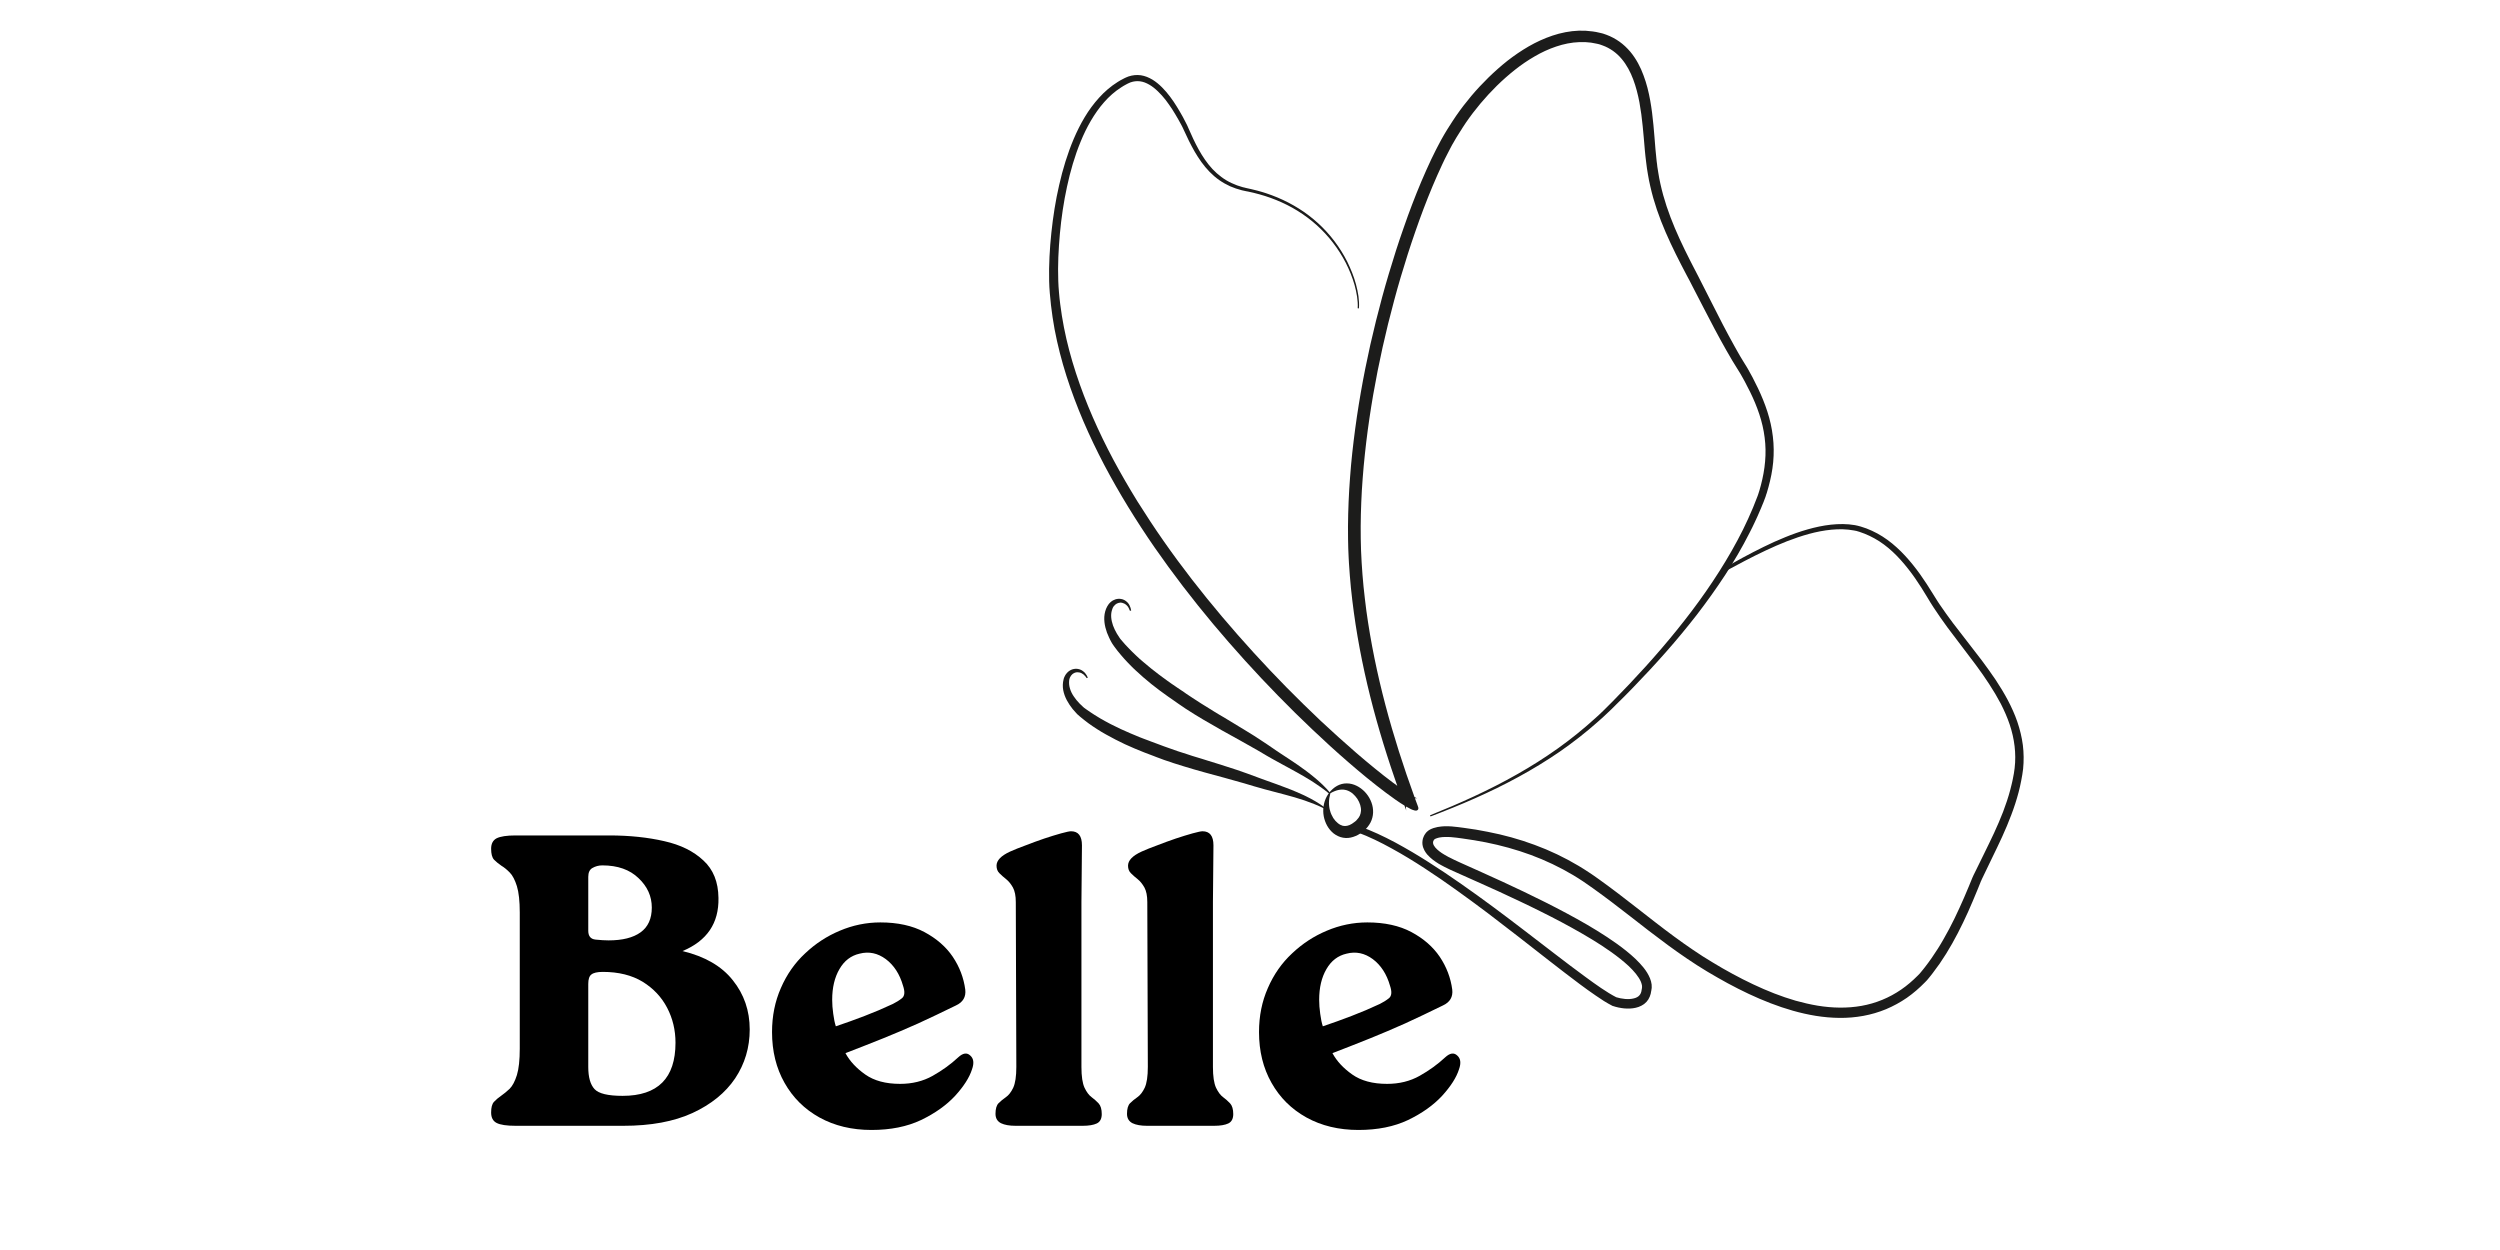 <svg version="1.0" preserveAspectRatio="xMidYMid meet" height="100" viewBox="0 0 150 75" zoomAndPan="magnify" width="200" xmlns:xlink="http://www.w3.org/1999/xlink" xmlns="http://www.w3.org/2000/svg"><defs><g></g><clipPath id="8c2bc07ff8"><path clip-rule="nonzero" d="M 81 31 L 121.434 31 L 121.434 61.078 L 81 61.078 Z M 81 31"></path></clipPath><clipPath id="422fc295e2"><path clip-rule="nonzero" d="M 62.934 1.828 L 107 1.828 L 107 49 L 62.934 49 Z M 62.934 1.828"></path></clipPath></defs><g fill-opacity="1" fill="#000000"><g transform="translate(28.874, 67.548)"><g><path d="M 12.078 -10.484 C 13.422 -10.16 14.426 -9.578 15.094 -8.734 C 15.77 -7.891 16.109 -6.906 16.109 -5.781 C 16.109 -4.695 15.816 -3.719 15.234 -2.844 C 14.648 -1.977 13.797 -1.285 12.672 -0.766 C 11.555 -0.254 10.176 0 8.531 0 L 2.062 0 C 1.531 0 1.148 -0.055 0.922 -0.172 C 0.703 -0.285 0.594 -0.492 0.594 -0.797 C 0.594 -1.098 0.648 -1.312 0.766 -1.438 C 0.891 -1.57 1.031 -1.691 1.188 -1.797 C 1.352 -1.91 1.523 -2.051 1.703 -2.219 C 1.879 -2.395 2.023 -2.672 2.141 -3.047 C 2.254 -3.422 2.312 -3.945 2.312 -4.625 L 2.312 -12.797 C 2.312 -13.473 2.254 -14 2.141 -14.375 C 2.023 -14.75 1.883 -15.02 1.719 -15.188 C 1.551 -15.363 1.379 -15.504 1.203 -15.609 C 1.035 -15.723 0.891 -15.844 0.766 -15.969 C 0.648 -16.102 0.594 -16.32 0.594 -16.625 C 0.594 -16.926 0.703 -17.133 0.922 -17.25 C 1.148 -17.363 1.531 -17.422 2.062 -17.422 L 7.672 -17.422 C 8.898 -17.422 10.004 -17.305 10.984 -17.078 C 11.961 -16.859 12.742 -16.473 13.328 -15.922 C 13.922 -15.379 14.223 -14.629 14.234 -13.672 C 14.266 -12.16 13.547 -11.098 12.078 -10.484 Z M 6.422 -14.938 L 6.422 -11.703 C 6.422 -11.379 6.566 -11.203 6.859 -11.172 C 7.16 -11.141 7.422 -11.125 7.641 -11.125 C 8.473 -11.125 9.113 -11.285 9.562 -11.609 C 10.008 -11.93 10.234 -12.426 10.234 -13.094 C 10.234 -13.77 9.969 -14.359 9.438 -14.859 C 8.914 -15.367 8.191 -15.625 7.266 -15.625 C 7.047 -15.625 6.848 -15.57 6.672 -15.469 C 6.504 -15.375 6.422 -15.195 6.422 -14.938 Z M 8.484 -1.797 C 10.598 -1.797 11.656 -2.859 11.656 -4.984 C 11.656 -5.742 11.488 -6.441 11.156 -7.078 C 10.82 -7.723 10.332 -8.242 9.688 -8.641 C 9.039 -9.035 8.242 -9.234 7.297 -9.234 C 6.961 -9.234 6.734 -9.18 6.609 -9.078 C 6.484 -8.984 6.422 -8.797 6.422 -8.516 L 6.422 -3.531 C 6.422 -2.914 6.547 -2.473 6.797 -2.203 C 7.047 -1.93 7.609 -1.797 8.484 -1.797 Z M 8.484 -1.797"></path></g></g></g><g fill-opacity="1" fill="#000000"><g transform="translate(45.525, 67.548)"><g><path d="M 11.969 -4.109 C 12.25 -4.367 12.488 -4.406 12.688 -4.219 C 12.895 -4.039 12.93 -3.766 12.797 -3.391 C 12.641 -2.898 12.301 -2.367 11.781 -1.797 C 11.258 -1.234 10.578 -0.75 9.734 -0.344 C 8.898 0.051 7.91 0.25 6.766 0.25 C 5.586 0.25 4.547 0 3.641 -0.5 C 2.742 -1 2.047 -1.691 1.547 -2.578 C 1.047 -3.461 0.797 -4.477 0.797 -5.625 C 0.797 -6.582 0.973 -7.461 1.328 -8.266 C 1.68 -9.078 2.164 -9.77 2.781 -10.344 C 3.395 -10.926 4.086 -11.379 4.859 -11.703 C 5.641 -12.035 6.453 -12.203 7.297 -12.203 C 8.336 -12.203 9.219 -12.008 9.938 -11.625 C 10.664 -11.238 11.234 -10.742 11.641 -10.141 C 12.047 -9.535 12.297 -8.879 12.391 -8.172 C 12.441 -7.734 12.254 -7.414 11.828 -7.219 C 11.016 -6.82 10.258 -6.461 9.562 -6.141 C 8.863 -5.828 8.164 -5.531 7.469 -5.25 C 6.77 -4.969 6.016 -4.672 5.203 -4.359 C 5.461 -3.879 5.859 -3.453 6.391 -3.078 C 6.922 -2.703 7.617 -2.516 8.484 -2.516 C 9.211 -2.516 9.863 -2.676 10.438 -3 C 11.008 -3.32 11.52 -3.691 11.969 -4.109 Z M 6.047 -10.328 C 5.535 -10.211 5.133 -9.906 4.844 -9.406 C 4.551 -8.906 4.406 -8.289 4.406 -7.562 C 4.406 -7.301 4.426 -7.02 4.469 -6.719 C 4.508 -6.414 4.562 -6.164 4.625 -5.969 C 5.207 -6.164 5.785 -6.375 6.359 -6.594 C 6.93 -6.812 7.492 -7.051 8.047 -7.312 C 8.254 -7.414 8.438 -7.531 8.594 -7.656 C 8.758 -7.789 8.781 -8.039 8.656 -8.406 C 8.457 -9.102 8.113 -9.633 7.625 -10 C 7.133 -10.363 6.609 -10.473 6.047 -10.328 Z M 6.047 -10.328"></path></g></g></g><g fill-opacity="1" fill="#000000"><g transform="translate(58.964, 67.548)"><g><path d="M 2.016 -3.531 L 1.984 -13.422 C 1.984 -13.797 1.926 -14.086 1.812 -14.297 C 1.695 -14.504 1.562 -14.672 1.406 -14.797 C 1.25 -14.922 1.113 -15.039 1 -15.156 C 0.883 -15.27 0.828 -15.422 0.828 -15.609 C 0.828 -15.922 1.098 -16.203 1.641 -16.453 C 1.891 -16.566 2.203 -16.691 2.578 -16.828 C 2.953 -16.973 3.32 -17.109 3.688 -17.234 C 4.062 -17.359 4.398 -17.461 4.703 -17.547 C 5.004 -17.629 5.203 -17.672 5.297 -17.672 C 5.734 -17.672 5.953 -17.391 5.953 -16.828 L 5.922 -13.422 L 5.922 -3.531 C 5.922 -2.969 5.984 -2.551 6.109 -2.281 C 6.234 -2.02 6.375 -1.832 6.531 -1.719 C 6.688 -1.602 6.828 -1.477 6.953 -1.344 C 7.078 -1.207 7.141 -0.992 7.141 -0.703 C 7.141 -0.422 7.039 -0.234 6.844 -0.141 C 6.645 -0.047 6.363 0 6 0 L 1.969 0 C 1.602 0 1.312 -0.051 1.094 -0.156 C 0.875 -0.27 0.766 -0.457 0.766 -0.719 C 0.766 -1.02 0.828 -1.234 0.953 -1.359 C 1.078 -1.484 1.223 -1.602 1.391 -1.719 C 1.555 -1.832 1.703 -2.02 1.828 -2.281 C 1.953 -2.551 2.016 -2.969 2.016 -3.531 Z M 2.016 -3.531"></path></g></g></g><g fill-opacity="1" fill="#000000"><g transform="translate(66.854, 67.548)"><g><path d="M 2.016 -3.531 L 1.984 -13.422 C 1.984 -13.797 1.926 -14.086 1.812 -14.297 C 1.695 -14.504 1.562 -14.672 1.406 -14.797 C 1.25 -14.922 1.113 -15.039 1 -15.156 C 0.883 -15.27 0.828 -15.422 0.828 -15.609 C 0.828 -15.922 1.098 -16.203 1.641 -16.453 C 1.891 -16.566 2.203 -16.691 2.578 -16.828 C 2.953 -16.973 3.32 -17.109 3.688 -17.234 C 4.062 -17.359 4.398 -17.461 4.703 -17.547 C 5.004 -17.629 5.203 -17.672 5.297 -17.672 C 5.734 -17.672 5.953 -17.391 5.953 -16.828 L 5.922 -13.422 L 5.922 -3.531 C 5.922 -2.969 5.984 -2.551 6.109 -2.281 C 6.234 -2.02 6.375 -1.832 6.531 -1.719 C 6.688 -1.602 6.828 -1.477 6.953 -1.344 C 7.078 -1.207 7.141 -0.992 7.141 -0.703 C 7.141 -0.422 7.039 -0.234 6.844 -0.141 C 6.645 -0.047 6.363 0 6 0 L 1.969 0 C 1.602 0 1.312 -0.051 1.094 -0.156 C 0.875 -0.27 0.766 -0.457 0.766 -0.719 C 0.766 -1.02 0.828 -1.234 0.953 -1.359 C 1.078 -1.484 1.223 -1.602 1.391 -1.719 C 1.555 -1.832 1.703 -2.02 1.828 -2.281 C 1.953 -2.551 2.016 -2.969 2.016 -3.531 Z M 2.016 -3.531"></path></g></g></g><g fill-opacity="1" fill="#000000"><g transform="translate(74.744, 67.548)"><g><path d="M 11.969 -4.109 C 12.25 -4.367 12.488 -4.406 12.688 -4.219 C 12.895 -4.039 12.93 -3.766 12.797 -3.391 C 12.641 -2.898 12.301 -2.367 11.781 -1.797 C 11.258 -1.234 10.578 -0.75 9.734 -0.344 C 8.898 0.051 7.91 0.25 6.766 0.25 C 5.586 0.25 4.547 0 3.641 -0.5 C 2.742 -1 2.047 -1.691 1.547 -2.578 C 1.047 -3.461 0.797 -4.477 0.797 -5.625 C 0.797 -6.582 0.973 -7.461 1.328 -8.266 C 1.68 -9.078 2.164 -9.77 2.781 -10.344 C 3.395 -10.926 4.086 -11.379 4.859 -11.703 C 5.641 -12.035 6.453 -12.203 7.297 -12.203 C 8.336 -12.203 9.219 -12.008 9.938 -11.625 C 10.664 -11.238 11.234 -10.742 11.641 -10.141 C 12.047 -9.535 12.297 -8.879 12.391 -8.172 C 12.441 -7.734 12.254 -7.414 11.828 -7.219 C 11.016 -6.82 10.258 -6.461 9.562 -6.141 C 8.863 -5.828 8.164 -5.531 7.469 -5.25 C 6.77 -4.969 6.016 -4.672 5.203 -4.359 C 5.461 -3.879 5.859 -3.453 6.391 -3.078 C 6.922 -2.703 7.617 -2.516 8.484 -2.516 C 9.211 -2.516 9.863 -2.676 10.438 -3 C 11.008 -3.32 11.52 -3.691 11.969 -4.109 Z M 6.047 -10.328 C 5.535 -10.211 5.133 -9.906 4.844 -9.406 C 4.551 -8.906 4.406 -8.289 4.406 -7.562 C 4.406 -7.301 4.426 -7.02 4.469 -6.719 C 4.508 -6.414 4.562 -6.164 4.625 -5.969 C 5.207 -6.164 5.785 -6.375 6.359 -6.594 C 6.93 -6.812 7.492 -7.051 8.047 -7.312 C 8.254 -7.414 8.438 -7.531 8.594 -7.656 C 8.758 -7.789 8.781 -8.039 8.656 -8.406 C 8.457 -9.102 8.113 -9.633 7.625 -10 C 7.133 -10.363 6.609 -10.473 6.047 -10.328 Z M 6.047 -10.328"></path></g></g></g><path fill-rule="nonzero" fill-opacity="1" d="M 65.199 40.688 C 65.172 40.645 65.145 40.602 65.109 40.566 C 65.078 40.527 65.043 40.496 65.008 40.465 C 64.969 40.438 64.93 40.41 64.891 40.391 C 64.852 40.375 64.809 40.355 64.766 40.348 C 64.727 40.34 64.684 40.336 64.645 40.336 C 64.605 40.336 64.566 40.34 64.527 40.352 C 64.492 40.363 64.457 40.375 64.426 40.395 C 64.391 40.41 64.363 40.434 64.336 40.457 C 64.309 40.48 64.285 40.508 64.262 40.539 C 64.242 40.57 64.223 40.598 64.207 40.633 L 64.199 40.645 L 64.195 40.66 L 64.184 40.684 C 64.18 40.691 64.18 40.703 64.176 40.711 C 64.172 40.719 64.168 40.73 64.168 40.738 L 64.16 40.762 C 64.16 40.766 64.16 40.77 64.16 40.773 L 64.156 40.785 L 64.152 40.812 C 64.152 40.816 64.152 40.82 64.152 40.828 L 64.148 40.844 C 64.133 41.008 64.152 41.172 64.203 41.328 C 64.25 41.488 64.328 41.641 64.43 41.789 C 64.527 41.938 64.645 42.078 64.773 42.211 C 64.836 42.277 64.906 42.34 64.973 42.402 L 65 42.426 L 65.02 42.445 C 65.027 42.449 65.035 42.457 65.043 42.465 L 65.07 42.484 L 65.184 42.566 C 65.254 42.621 65.34 42.676 65.422 42.73 C 65.5 42.785 65.586 42.84 65.668 42.891 C 65.75 42.945 65.836 42.996 65.922 43.047 C 66.004 43.102 66.094 43.148 66.18 43.195 C 66.223 43.219 66.266 43.246 66.309 43.27 L 66.441 43.34 C 66.484 43.363 66.527 43.391 66.57 43.41 L 66.707 43.48 C 67.062 43.66 67.426 43.832 67.797 43.988 L 68.078 44.105 C 68.172 44.145 68.266 44.184 68.359 44.223 C 68.453 44.258 68.547 44.297 68.641 44.332 C 68.734 44.367 68.832 44.406 68.926 44.438 C 68.973 44.457 69.02 44.477 69.066 44.492 L 69.363 44.602 L 69.508 44.656 L 69.656 44.711 C 69.703 44.73 69.754 44.75 69.801 44.766 L 70.086 44.867 C 70.277 44.938 70.469 45.004 70.66 45.07 C 70.855 45.137 71.051 45.195 71.246 45.258 L 71.539 45.355 C 71.637 45.387 71.734 45.414 71.836 45.445 C 71.934 45.477 72.031 45.508 72.133 45.535 C 72.23 45.566 72.328 45.598 72.43 45.629 C 72.824 45.754 73.227 45.871 73.625 46.004 C 73.824 46.066 74.027 46.133 74.227 46.199 C 74.426 46.27 74.629 46.336 74.828 46.41 C 75.027 46.477 75.223 46.555 75.422 46.629 L 75.707 46.734 C 75.805 46.77 75.902 46.809 76 46.84 L 76.293 46.945 C 76.391 46.98 76.492 47.016 76.59 47.051 C 76.785 47.125 76.984 47.195 77.184 47.273 C 77.383 47.348 77.582 47.426 77.777 47.512 C 77.875 47.555 77.973 47.594 78.07 47.641 C 78.121 47.66 78.168 47.684 78.219 47.707 C 78.266 47.73 78.312 47.754 78.363 47.777 C 78.746 47.965 79.121 48.18 79.465 48.434 L 79.43 48.5 C 79.059 48.316 78.668 48.164 78.273 48.027 C 77.879 47.895 77.48 47.777 77.074 47.672 L 75.859 47.352 C 75.758 47.324 75.66 47.293 75.559 47.266 L 75.254 47.18 C 75.055 47.121 74.855 47.059 74.652 47 C 73.852 46.766 73.043 46.555 72.234 46.332 C 71.832 46.219 71.426 46.105 71.027 45.98 C 70.625 45.859 70.227 45.73 69.828 45.59 L 69.535 45.48 C 69.484 45.465 69.434 45.445 69.387 45.426 L 69.238 45.367 C 69.047 45.289 68.848 45.223 68.652 45.145 C 68.262 44.992 67.875 44.828 67.492 44.652 C 67.113 44.473 66.738 44.281 66.371 44.074 L 66.234 43.996 C 66.188 43.973 66.145 43.945 66.098 43.918 C 66.008 43.863 65.918 43.809 65.828 43.75 C 65.742 43.691 65.652 43.637 65.566 43.578 C 65.477 43.516 65.391 43.457 65.305 43.395 C 65.223 43.332 65.137 43.27 65.055 43.203 C 64.973 43.137 64.887 43.074 64.809 43.004 L 64.688 42.898 L 64.656 42.871 C 64.648 42.863 64.637 42.852 64.629 42.844 C 64.609 42.824 64.59 42.805 64.574 42.785 C 64.5 42.707 64.43 42.629 64.363 42.547 C 64.23 42.379 64.109 42.203 64.008 42.012 C 63.91 41.824 63.832 41.621 63.793 41.406 C 63.754 41.191 63.762 40.969 63.816 40.758 C 63.828 40.707 63.844 40.652 63.871 40.602 C 63.883 40.578 63.895 40.551 63.91 40.527 L 63.93 40.492 L 63.941 40.477 L 63.953 40.457 L 63.977 40.426 L 64.004 40.395 L 64.02 40.375 L 64.062 40.332 C 64.102 40.293 64.145 40.258 64.195 40.23 C 64.242 40.203 64.293 40.176 64.348 40.16 C 64.398 40.145 64.453 40.133 64.512 40.129 C 64.566 40.125 64.621 40.125 64.68 40.137 C 64.734 40.145 64.785 40.164 64.836 40.184 C 64.891 40.207 64.938 40.234 64.98 40.27 C 65.027 40.301 65.066 40.34 65.102 40.379 C 65.176 40.465 65.23 40.559 65.27 40.66 Z M 65.199 40.688" fill="#1c1c1b"></path><path fill-rule="nonzero" fill-opacity="1" d="M 67.793 36.645 C 67.777 36.598 67.758 36.551 67.734 36.508 C 67.715 36.461 67.688 36.422 67.66 36.383 C 67.629 36.348 67.598 36.312 67.562 36.285 C 67.527 36.258 67.492 36.23 67.457 36.215 C 67.418 36.195 67.379 36.18 67.34 36.172 C 67.301 36.16 67.262 36.156 67.223 36.156 C 67.184 36.16 67.148 36.164 67.109 36.176 C 67.074 36.184 67.043 36.199 67.008 36.215 C 66.977 36.23 66.949 36.254 66.918 36.277 C 66.891 36.301 66.867 36.324 66.844 36.355 L 66.832 36.367 L 66.824 36.379 L 66.809 36.398 C 66.805 36.406 66.797 36.414 66.793 36.422 C 66.789 36.43 66.781 36.441 66.781 36.445 L 66.77 36.469 C 66.766 36.473 66.766 36.477 66.762 36.48 L 66.758 36.492 L 66.75 36.52 C 66.746 36.523 66.746 36.527 66.742 36.531 L 66.738 36.547 C 66.68 36.703 66.66 36.863 66.672 37.031 C 66.684 37.195 66.723 37.363 66.781 37.531 C 66.844 37.699 66.922 37.863 67.016 38.023 C 67.062 38.102 67.117 38.18 67.168 38.258 L 67.188 38.289 L 67.203 38.309 C 67.207 38.316 67.215 38.324 67.219 38.332 L 67.242 38.359 L 67.332 38.465 C 67.391 38.535 67.457 38.609 67.523 38.684 C 67.59 38.754 67.656 38.828 67.727 38.898 C 67.793 38.973 67.863 39.039 67.934 39.109 C 68.004 39.18 68.078 39.246 68.148 39.316 C 68.188 39.348 68.219 39.383 68.258 39.418 L 68.367 39.52 C 68.406 39.551 68.441 39.586 68.48 39.617 L 68.594 39.715 C 68.898 39.977 69.211 40.23 69.535 40.473 L 69.777 40.652 C 69.859 40.711 69.941 40.773 70.023 40.832 C 70.105 40.891 70.188 40.949 70.27 41.008 C 70.355 41.062 70.438 41.121 70.523 41.18 C 70.566 41.207 70.605 41.234 70.648 41.266 L 70.777 41.352 L 70.91 41.441 L 71.039 41.527 L 71.164 41.617 C 71.207 41.648 71.25 41.676 71.293 41.703 L 71.547 41.871 C 71.715 41.984 71.887 42.098 72.059 42.203 C 72.23 42.316 72.406 42.418 72.582 42.527 L 72.844 42.691 C 72.93 42.742 73.02 42.797 73.109 42.852 C 73.195 42.902 73.285 42.957 73.375 43.008 C 73.465 43.062 73.551 43.117 73.641 43.168 C 73.996 43.387 74.359 43.598 74.715 43.82 C 74.895 43.93 75.074 44.039 75.254 44.152 C 75.43 44.27 75.609 44.383 75.785 44.5 C 75.965 44.613 76.137 44.738 76.312 44.855 L 76.562 45.027 C 76.652 45.082 76.734 45.145 76.82 45.199 L 77.082 45.371 C 77.168 45.43 77.258 45.484 77.344 45.543 C 77.52 45.66 77.695 45.777 77.871 45.898 C 78.043 46.023 78.219 46.145 78.391 46.273 C 78.477 46.336 78.562 46.402 78.645 46.469 C 78.688 46.5 78.73 46.535 78.77 46.57 C 78.812 46.602 78.855 46.637 78.895 46.672 C 79.223 46.945 79.535 47.242 79.812 47.57 L 79.762 47.629 C 79.441 47.363 79.102 47.121 78.75 46.895 C 78.398 46.672 78.035 46.461 77.668 46.262 L 76.566 45.66 C 76.473 45.609 76.383 45.559 76.293 45.508 L 76.02 45.352 C 75.84 45.242 75.66 45.137 75.477 45.031 C 74.754 44.613 74.02 44.215 73.285 43.805 C 72.922 43.598 72.559 43.391 72.195 43.176 C 71.836 42.965 71.477 42.742 71.125 42.512 L 70.867 42.336 C 70.82 42.305 70.777 42.277 70.734 42.246 L 70.605 42.156 C 70.438 42.031 70.262 41.922 70.09 41.797 C 69.746 41.555 69.41 41.305 69.082 41.043 C 68.754 40.777 68.434 40.504 68.129 40.215 L 68.012 40.105 C 67.977 40.07 67.938 40.031 67.902 39.996 C 67.824 39.922 67.75 39.848 67.68 39.77 C 67.605 39.695 67.531 39.617 67.465 39.539 C 67.395 39.461 67.324 39.383 67.258 39.301 C 67.188 39.219 67.121 39.141 67.055 39.055 C 66.992 38.969 66.926 38.887 66.863 38.801 L 66.773 38.672 L 66.75 38.637 C 66.742 38.625 66.734 38.613 66.727 38.602 C 66.715 38.578 66.699 38.555 66.688 38.535 C 66.637 38.441 66.586 38.348 66.543 38.25 C 66.449 38.059 66.375 37.855 66.324 37.648 C 66.273 37.441 66.246 37.223 66.258 37.008 C 66.273 36.789 66.328 36.574 66.434 36.383 C 66.461 36.336 66.488 36.289 66.523 36.246 C 66.543 36.223 66.562 36.203 66.578 36.184 L 66.625 36.137 L 66.641 36.125 L 66.672 36.098 L 66.703 36.074 L 66.723 36.062 L 66.738 36.051 L 66.773 36.027 C 66.824 36 66.875 35.977 66.926 35.961 C 66.98 35.945 67.035 35.934 67.094 35.93 C 67.148 35.926 67.203 35.926 67.258 35.938 C 67.316 35.945 67.367 35.961 67.418 35.984 C 67.473 36.008 67.52 36.035 67.562 36.07 C 67.609 36.102 67.648 36.145 67.684 36.184 C 67.719 36.227 67.75 36.273 67.773 36.324 C 67.824 36.422 67.855 36.527 67.871 36.637 Z M 67.793 36.645" fill="#1c1c1b"></path><path fill-rule="nonzero" fill-opacity="1" d="M 79.824 47.59 C 79.77 47.789 79.738 47.977 79.738 48.156 C 79.738 48.242 79.742 48.332 79.754 48.414 C 79.766 48.5 79.781 48.578 79.809 48.656 C 79.828 48.734 79.855 48.809 79.891 48.883 C 79.922 48.953 79.957 49.02 79.996 49.082 C 80.078 49.207 80.172 49.312 80.273 49.391 C 80.371 49.473 80.477 49.523 80.566 49.547 C 80.66 49.566 80.742 49.566 80.828 49.547 C 80.918 49.531 81.012 49.492 81.113 49.43 C 81.168 49.398 81.219 49.359 81.273 49.316 L 81.312 49.285 C 81.324 49.277 81.336 49.266 81.348 49.258 L 81.379 49.227 C 81.391 49.215 81.402 49.203 81.41 49.191 C 81.492 49.109 81.551 49.023 81.59 48.938 C 81.629 48.848 81.652 48.754 81.66 48.645 C 81.66 48.633 81.66 48.617 81.66 48.605 C 81.66 48.59 81.66 48.578 81.66 48.562 C 81.656 48.535 81.656 48.504 81.652 48.477 C 81.645 48.418 81.629 48.355 81.613 48.297 C 81.574 48.172 81.516 48.047 81.441 47.93 C 81.363 47.816 81.27 47.711 81.164 47.617 L 81.125 47.586 L 81.082 47.555 C 81.066 47.547 81.055 47.535 81.039 47.527 C 81.023 47.52 81.008 47.508 80.996 47.5 C 80.934 47.465 80.871 47.438 80.801 47.414 C 80.734 47.395 80.664 47.383 80.586 47.375 C 80.512 47.371 80.43 47.375 80.348 47.391 C 80.262 47.406 80.176 47.43 80.09 47.465 C 80 47.5 79.914 47.543 79.824 47.594 L 79.766 47.543 C 79.895 47.391 80.043 47.25 80.223 47.152 C 80.398 47.055 80.605 47 80.809 47.004 C 81.016 47.004 81.219 47.059 81.398 47.148 C 81.582 47.238 81.746 47.363 81.887 47.508 C 82.027 47.656 82.145 47.824 82.23 48.012 C 82.316 48.195 82.371 48.395 82.383 48.602 C 82.398 48.805 82.367 49.016 82.293 49.211 C 82.258 49.305 82.211 49.398 82.152 49.484 C 82.098 49.57 82.031 49.652 81.961 49.727 C 81.891 49.801 81.812 49.863 81.73 49.926 C 81.652 49.988 81.566 50.043 81.477 50.094 C 81.297 50.188 81.098 50.258 80.891 50.277 C 80.688 50.293 80.473 50.258 80.285 50.168 C 80.191 50.125 80.102 50.07 80.02 50.008 C 79.941 49.945 79.867 49.871 79.801 49.793 C 79.672 49.637 79.57 49.457 79.504 49.266 C 79.434 49.074 79.398 48.871 79.395 48.672 C 79.391 48.469 79.422 48.266 79.484 48.074 C 79.547 47.883 79.641 47.703 79.766 47.547 Z M 79.824 47.59" fill="#1c1c1b"></path><g clip-path="url(#8c2bc07ff8)"><path fill-rule="nonzero" fill-opacity="1" d="M 81.562 49.578 C 82.309 49.84 83.02 50.18 83.711 50.547 C 84.055 50.734 84.395 50.926 84.734 51.125 C 85.07 51.324 85.402 51.527 85.73 51.738 C 86.391 52.156 87.035 52.59 87.676 53.039 C 87.992 53.262 88.312 53.484 88.629 53.715 C 88.941 53.941 89.258 54.172 89.57 54.402 C 90.82 55.328 92.047 56.281 93.277 57.223 C 93.891 57.695 94.508 58.164 95.129 58.617 C 95.438 58.848 95.75 59.066 96.062 59.281 C 96.223 59.387 96.379 59.488 96.535 59.586 C 96.695 59.684 96.855 59.773 97.008 59.852 L 96.949 59.828 C 97.129 59.883 97.316 59.922 97.504 59.938 C 97.688 59.953 97.867 59.945 98.02 59.906 C 98.098 59.891 98.164 59.863 98.223 59.832 C 98.281 59.801 98.328 59.766 98.363 59.723 C 98.398 59.684 98.43 59.637 98.453 59.578 C 98.477 59.523 98.492 59.453 98.5 59.379 L 98.504 59.359 L 98.512 59.324 C 98.523 59.266 98.527 59.207 98.52 59.137 C 98.508 59.07 98.488 58.992 98.457 58.914 C 98.391 58.758 98.285 58.59 98.156 58.43 C 98.027 58.27 97.879 58.113 97.719 57.961 C 97.559 57.812 97.387 57.668 97.211 57.527 C 96.859 57.246 96.484 56.984 96.098 56.73 C 95.711 56.48 95.316 56.238 94.914 56.008 C 94.109 55.543 93.281 55.105 92.445 54.691 C 92.027 54.48 91.605 54.277 91.184 54.078 C 90.758 53.875 90.332 53.676 89.906 53.48 C 89.48 53.285 89.051 53.094 88.621 52.902 C 88.191 52.711 87.762 52.52 87.328 52.324 C 87.219 52.277 87.109 52.227 87 52.176 C 86.945 52.148 86.891 52.125 86.832 52.094 C 86.777 52.066 86.719 52.039 86.656 52.008 L 86.641 51.996 C 86.641 51.996 86.652 52.004 86.633 51.996 L 86.586 51.969 C 86.555 51.953 86.523 51.938 86.496 51.922 C 86.438 51.891 86.379 51.855 86.32 51.824 C 86.207 51.754 86.09 51.676 85.977 51.59 C 85.863 51.5 85.75 51.402 85.633 51.27 C 85.578 51.203 85.52 51.125 85.469 51.031 C 85.418 50.934 85.367 50.816 85.348 50.668 C 85.34 50.594 85.34 50.516 85.352 50.434 C 85.359 50.355 85.383 50.281 85.414 50.211 C 85.441 50.141 85.477 50.078 85.516 50.027 C 85.535 50 85.555 49.977 85.578 49.945 C 85.605 49.922 85.57 49.949 85.648 49.879 C 85.676 49.852 85.691 49.844 85.711 49.828 C 85.773 49.785 85.824 49.762 85.871 49.738 C 85.922 49.715 85.965 49.699 86.008 49.684 C 86.094 49.656 86.176 49.637 86.254 49.621 C 86.41 49.59 86.555 49.582 86.691 49.574 C 86.832 49.57 86.969 49.578 87.102 49.586 C 87.234 49.594 87.367 49.609 87.48 49.625 C 87.602 49.641 87.719 49.656 87.84 49.672 C 88.078 49.703 88.316 49.738 88.555 49.777 C 88.793 49.816 89.031 49.863 89.27 49.91 C 90.219 50.094 91.16 50.352 92.074 50.691 C 92.992 51.027 93.879 51.453 94.719 51.953 C 94.824 52.016 94.93 52.078 95.031 52.145 C 95.137 52.211 95.238 52.277 95.344 52.348 C 95.395 52.379 95.445 52.414 95.496 52.449 L 95.645 52.551 C 95.742 52.621 95.84 52.691 95.938 52.758 C 96.328 53.039 96.711 53.32 97.09 53.609 C 97.848 54.188 98.59 54.773 99.332 55.348 C 100.074 55.922 100.82 56.477 101.586 56.996 C 101.969 57.258 102.359 57.508 102.754 57.742 C 103.148 57.984 103.551 58.215 103.957 58.434 C 104.77 58.875 105.602 59.273 106.453 59.605 C 106.879 59.77 107.309 59.918 107.742 60.043 C 108.18 60.164 108.617 60.266 109.059 60.34 C 109.938 60.484 110.832 60.504 111.688 60.352 C 112.113 60.277 112.531 60.156 112.93 59.992 C 113.332 59.828 113.711 59.621 114.07 59.375 C 114.43 59.129 114.762 58.84 115.074 58.527 C 115.113 58.484 115.145 58.453 115.18 58.418 C 115.215 58.379 115.246 58.336 115.281 58.297 L 115.305 58.266 L 115.332 58.234 L 115.387 58.168 L 115.438 58.102 L 115.492 58.035 C 115.629 57.855 115.766 57.676 115.895 57.488 C 116.023 57.301 116.152 57.109 116.273 56.918 C 116.395 56.727 116.512 56.527 116.625 56.328 C 116.855 55.934 117.066 55.523 117.27 55.109 C 117.473 54.691 117.664 54.27 117.852 53.84 C 117.945 53.625 118.035 53.41 118.125 53.195 L 118.258 52.871 L 118.328 52.699 L 118.348 52.652 L 118.406 52.523 L 118.566 52.199 L 118.723 51.879 L 119.035 51.242 C 119.242 50.82 119.449 50.398 119.645 49.977 C 119.84 49.555 120.023 49.129 120.188 48.703 C 120.352 48.273 120.496 47.84 120.613 47.402 C 120.645 47.293 120.672 47.184 120.695 47.074 L 120.734 46.906 L 120.77 46.738 C 120.816 46.512 120.855 46.301 120.879 46.082 C 120.93 45.645 120.926 45.203 120.875 44.77 C 120.824 44.332 120.723 43.898 120.582 43.473 C 120.441 43.051 120.258 42.637 120.051 42.23 C 119.84 41.828 119.605 41.434 119.352 41.047 C 119.102 40.66 118.832 40.277 118.555 39.902 C 118 39.152 117.414 38.41 116.848 37.645 C 116.566 37.258 116.289 36.867 116.027 36.465 L 115.832 36.16 C 115.77 36.059 115.707 35.953 115.648 35.855 C 115.527 35.652 115.406 35.453 115.281 35.258 C 115.031 34.867 114.77 34.484 114.484 34.125 C 114.199 33.762 113.895 33.418 113.562 33.109 C 113.23 32.801 112.871 32.527 112.477 32.309 C 112.281 32.199 112.078 32.102 111.871 32.02 C 111.766 31.977 111.66 31.941 111.555 31.906 L 111.473 31.883 L 111.398 31.859 C 111.371 31.852 111.344 31.848 111.32 31.844 C 111.293 31.836 111.266 31.832 111.238 31.828 C 110.801 31.746 110.348 31.738 109.895 31.781 C 109.438 31.824 108.984 31.914 108.539 32.035 C 108.094 32.156 107.652 32.309 107.215 32.477 C 106.781 32.648 106.352 32.836 105.93 33.035 C 105.078 33.434 104.25 33.883 103.422 34.328 L 103.32 34.148 C 104.141 33.688 104.969 33.227 105.82 32.812 C 106.246 32.602 106.676 32.406 107.117 32.23 C 107.555 32.051 108.004 31.891 108.461 31.762 C 108.918 31.633 109.387 31.531 109.859 31.48 C 110.336 31.43 110.82 31.426 111.293 31.508 C 111.324 31.516 111.352 31.52 111.383 31.527 C 111.414 31.531 111.441 31.535 111.473 31.547 L 111.559 31.57 L 111.648 31.594 C 111.762 31.629 111.875 31.668 111.988 31.707 C 112.211 31.793 112.43 31.895 112.641 32.008 C 113.062 32.238 113.449 32.523 113.801 32.844 C 114.156 33.164 114.477 33.52 114.773 33.887 C 115.074 34.258 115.348 34.648 115.605 35.043 C 115.734 35.242 115.859 35.441 115.984 35.645 C 116.047 35.746 116.109 35.844 116.172 35.945 L 116.266 36.094 L 116.363 36.242 C 116.625 36.633 116.902 37.012 117.184 37.391 C 117.75 38.141 118.344 38.875 118.914 39.633 C 119.195 40.012 119.473 40.395 119.738 40.789 C 120 41.184 120.246 41.59 120.469 42.008 C 120.691 42.43 120.887 42.863 121.043 43.316 C 121.195 43.766 121.309 44.23 121.371 44.703 C 121.43 45.18 121.434 45.66 121.387 46.133 C 121.359 46.371 121.32 46.605 121.273 46.84 C 121.23 47.07 121.176 47.305 121.117 47.531 C 120.996 47.992 120.848 48.445 120.68 48.887 C 120.516 49.332 120.328 49.766 120.133 50.199 C 119.938 50.629 119.73 51.055 119.523 51.48 C 119.32 51.902 119.113 52.328 118.91 52.754 L 118.875 52.836 L 118.855 52.875 L 118.84 52.914 L 118.641 53.406 C 118.551 53.625 118.461 53.844 118.367 54.062 C 118.184 54.496 117.992 54.93 117.785 55.355 C 117.375 56.207 116.918 57.039 116.379 57.82 C 116.242 58.016 116.102 58.207 115.957 58.395 L 115.848 58.535 C 115.812 58.582 115.773 58.629 115.734 58.676 C 115.699 58.719 115.66 58.766 115.621 58.812 C 115.578 58.855 115.539 58.898 115.496 58.941 C 115.164 59.281 114.805 59.594 114.414 59.867 C 114.023 60.137 113.602 60.367 113.164 60.551 C 112.723 60.734 112.266 60.867 111.797 60.953 C 111.328 61.039 110.852 61.078 110.379 61.074 C 109.902 61.07 109.43 61.027 108.961 60.953 C 108.023 60.801 107.109 60.531 106.227 60.191 C 105.344 59.852 104.488 59.441 103.656 58.992 C 103.242 58.766 102.832 58.531 102.426 58.289 C 102.02 58.047 101.625 57.789 101.23 57.523 C 100.449 56.996 99.691 56.43 98.941 55.855 C 98.191 55.277 97.453 54.691 96.703 54.125 C 96.328 53.84 95.945 53.559 95.562 53.285 C 95.371 53.148 95.18 53.016 94.984 52.883 C 94.887 52.82 94.789 52.754 94.688 52.691 C 94.59 52.629 94.488 52.57 94.391 52.508 C 93.582 52.027 92.73 51.621 91.852 51.297 C 90.973 50.973 90.062 50.723 89.141 50.539 C 88.91 50.496 88.68 50.453 88.449 50.414 C 88.215 50.375 87.984 50.34 87.75 50.309 C 87.637 50.293 87.52 50.277 87.402 50.262 C 87.285 50.246 87.172 50.234 87.055 50.227 C 86.938 50.219 86.824 50.215 86.711 50.219 C 86.594 50.219 86.48 50.23 86.371 50.25 C 86.316 50.262 86.262 50.273 86.211 50.293 C 86.188 50.301 86.16 50.309 86.137 50.32 C 86.113 50.332 86.094 50.344 86.074 50.355 C 86.07 50.359 86.066 50.363 86.062 50.363 C 86.07 50.359 86.059 50.371 86.059 50.371 C 86.051 50.379 86.043 50.391 86.035 50.398 C 86.023 50.418 86.008 50.438 86 50.461 C 85.984 50.5 85.977 50.543 85.984 50.59 C 85.996 50.68 86.051 50.773 86.121 50.855 C 86.191 50.938 86.277 51.012 86.367 51.082 C 86.457 51.152 86.551 51.215 86.652 51.273 C 86.699 51.305 86.75 51.332 86.801 51.359 C 86.824 51.375 86.852 51.387 86.879 51.402 L 86.914 51.422 C 86.918 51.422 86.93 51.43 86.938 51.434 L 86.957 51.441 C 87.059 51.496 87.164 51.547 87.27 51.598 C 87.375 51.648 87.484 51.695 87.59 51.746 C 88.02 51.941 88.449 52.133 88.879 52.324 C 89.312 52.52 89.742 52.715 90.168 52.91 C 90.598 53.109 91.023 53.309 91.449 53.512 C 91.875 53.719 92.301 53.926 92.723 54.137 C 93.566 54.562 94.402 55.004 95.223 55.48 C 95.629 55.719 96.035 55.965 96.43 56.227 C 96.824 56.488 97.215 56.762 97.586 57.062 C 97.77 57.211 97.953 57.367 98.125 57.531 C 98.301 57.699 98.465 57.875 98.617 58.062 C 98.77 58.254 98.902 58.461 99 58.699 C 99.047 58.816 99.082 58.938 99.098 59.07 C 99.113 59.199 99.105 59.336 99.074 59.465 L 99.074 59.449 C 99.062 59.57 99.031 59.688 98.984 59.801 C 98.938 59.918 98.871 60.023 98.785 60.117 C 98.699 60.211 98.598 60.285 98.488 60.34 C 98.379 60.398 98.266 60.438 98.148 60.465 C 97.914 60.52 97.68 60.523 97.449 60.504 C 97.219 60.48 96.992 60.434 96.773 60.359 L 96.766 60.359 L 96.754 60.355 C 96.578 60.266 96.406 60.164 96.238 60.062 C 96.074 59.957 95.91 59.848 95.75 59.738 C 95.426 59.52 95.113 59.289 94.801 59.059 C 94.176 58.594 93.562 58.117 92.949 57.641 C 91.727 56.688 90.508 55.727 89.273 54.793 C 88.652 54.328 88.031 53.867 87.402 53.418 C 86.773 52.965 86.137 52.527 85.488 52.105 C 84.844 51.684 84.184 51.281 83.508 50.91 C 82.836 50.539 82.145 50.199 81.43 49.934 Z M 81.562 49.578" fill="#1c1c1b"></path></g><g clip-path="url(#422fc295e2)"><path fill-rule="nonzero" fill-opacity="1" d="M 81.461 18.496 C 81.477 18.262 81.457 18.02 81.422 17.785 C 81.387 17.547 81.332 17.316 81.27 17.086 C 81.137 16.625 80.957 16.18 80.738 15.754 C 80.297 14.902 79.703 14.137 78.992 13.5 C 78.641 13.184 78.254 12.898 77.852 12.648 C 77.445 12.395 77.02 12.184 76.578 12.004 C 76.359 11.914 76.137 11.836 75.91 11.762 C 75.684 11.688 75.453 11.629 75.223 11.57 L 75.051 11.531 L 74.875 11.492 L 74.789 11.477 L 74.695 11.457 L 74.516 11.418 C 74.273 11.355 74.035 11.277 73.805 11.176 C 73.574 11.07 73.352 10.945 73.148 10.801 C 72.941 10.656 72.75 10.488 72.574 10.309 C 72.219 9.945 71.934 9.531 71.684 9.105 C 71.438 8.676 71.223 8.234 71.023 7.789 L 70.988 7.711 C 70.98 7.699 70.977 7.688 70.969 7.676 L 70.953 7.637 L 70.871 7.48 C 70.812 7.379 70.758 7.273 70.699 7.168 C 70.582 6.961 70.461 6.762 70.336 6.562 C 70.207 6.367 70.074 6.176 69.934 5.992 C 69.789 5.812 69.641 5.637 69.477 5.484 C 69.316 5.328 69.145 5.188 68.961 5.082 C 68.871 5.031 68.777 4.984 68.684 4.949 C 68.59 4.914 68.496 4.891 68.402 4.879 C 68.211 4.855 68.02 4.875 67.836 4.941 L 67.801 4.953 C 67.789 4.957 67.777 4.965 67.77 4.969 L 67.699 5 C 67.688 5.004 67.676 5.008 67.664 5.016 L 67.629 5.035 C 67.602 5.047 67.578 5.059 67.555 5.074 C 67.457 5.125 67.359 5.184 67.266 5.246 C 66.887 5.488 66.547 5.789 66.246 6.133 C 65.945 6.473 65.684 6.852 65.449 7.25 C 65.215 7.652 65.012 8.07 64.836 8.504 C 64.48 9.367 64.219 10.281 64.02 11.203 C 63.82 12.129 63.68 13.07 63.594 14.016 C 63.551 14.488 63.52 14.961 63.5 15.434 C 63.484 15.906 63.477 16.383 63.496 16.848 C 63.496 16.902 63.5 16.961 63.504 17.02 L 63.512 17.195 C 63.52 17.312 63.531 17.43 63.539 17.543 C 63.559 17.777 63.582 18.012 63.613 18.246 C 63.672 18.715 63.746 19.18 63.836 19.641 C 64.016 20.566 64.262 21.48 64.555 22.379 C 65.141 24.18 65.918 25.922 66.812 27.602 C 67.262 28.441 67.742 29.266 68.242 30.078 C 68.496 30.48 68.754 30.883 69.016 31.281 C 69.277 31.68 69.547 32.074 69.82 32.465 C 70.914 34.031 72.09 35.539 73.324 37 C 74.559 38.461 75.852 39.879 77.191 41.242 C 77.863 41.922 78.547 42.594 79.242 43.25 C 79.941 43.902 80.648 44.543 81.371 45.168 C 81.73 45.477 82.094 45.785 82.465 46.086 C 82.832 46.387 83.203 46.68 83.582 46.961 C 83.77 47.102 83.957 47.238 84.148 47.367 C 84.336 47.5 84.527 47.625 84.715 47.734 C 84.762 47.762 84.805 47.789 84.848 47.812 C 84.895 47.836 84.938 47.859 84.973 47.875 C 84.992 47.883 85.008 47.891 85.02 47.895 C 85.035 47.902 85.043 47.902 85.043 47.902 C 85.039 47.902 85.035 47.902 85.023 47.898 C 85.012 47.898 84.992 47.895 84.953 47.895 C 84.914 47.895 84.852 47.891 84.734 47.938 C 84.617 47.977 84.445 48.137 84.398 48.285 C 84.348 48.43 84.359 48.508 84.363 48.555 C 84.367 48.605 84.375 48.625 84.379 48.641 C 84.387 48.66 84.383 48.648 84.375 48.629 L 84.297 48.414 C 84.254 48.301 84.211 48.188 84.168 48.074 C 84 47.617 83.836 47.156 83.68 46.695 C 83.52 46.234 83.367 45.773 83.219 45.309 C 83.07 44.844 82.926 44.375 82.789 43.906 C 82.652 43.438 82.52 42.969 82.395 42.496 C 81.895 40.605 81.496 38.684 81.23 36.738 C 81.164 36.25 81.105 35.762 81.055 35.273 C 81.008 34.785 80.969 34.297 80.938 33.805 L 80.918 33.434 C 80.91 33.309 80.906 33.188 80.902 33.062 L 80.895 32.879 L 80.891 32.695 C 80.887 32.57 80.883 32.449 80.883 32.324 C 80.875 31.832 80.879 31.34 80.891 30.852 C 80.902 30.359 80.926 29.867 80.953 29.379 C 80.984 28.891 81.02 28.398 81.062 27.914 C 81.152 26.938 81.273 25.965 81.414 25 C 81.703 23.062 82.086 21.148 82.559 19.254 C 82.676 18.781 82.801 18.309 82.926 17.84 C 83.055 17.367 83.188 16.898 83.328 16.43 C 83.605 15.496 83.902 14.566 84.227 13.645 C 84.547 12.719 84.895 11.805 85.277 10.898 C 85.469 10.449 85.668 9.996 85.879 9.551 C 85.934 9.441 85.984 9.328 86.043 9.219 L 86.125 9.051 L 86.211 8.883 C 86.266 8.773 86.324 8.664 86.383 8.555 L 86.473 8.387 L 86.566 8.223 C 86.598 8.168 86.629 8.113 86.66 8.059 L 86.758 7.895 C 86.789 7.84 86.824 7.785 86.859 7.73 C 86.875 7.707 86.891 7.676 86.91 7.652 L 86.957 7.574 L 87.008 7.5 L 87.051 7.43 C 87.086 7.375 87.121 7.32 87.156 7.266 C 87.223 7.16 87.293 7.055 87.367 6.949 C 87.652 6.535 87.961 6.137 88.285 5.75 C 88.609 5.367 88.953 5 89.312 4.648 C 89.672 4.297 90.051 3.961 90.449 3.645 C 90.852 3.332 91.273 3.043 91.719 2.785 C 92.168 2.527 92.645 2.305 93.148 2.137 C 93.652 1.969 94.188 1.859 94.738 1.84 C 95.012 1.832 95.289 1.848 95.566 1.887 C 95.703 1.906 95.84 1.93 95.973 1.965 C 96.008 1.973 96.043 1.98 96.074 1.988 C 96.109 1.996 96.145 2.008 96.184 2.016 C 96.258 2.039 96.324 2.062 96.395 2.09 C 96.668 2.191 96.93 2.332 97.168 2.5 C 97.41 2.672 97.621 2.875 97.809 3.094 C 97.992 3.312 98.148 3.547 98.281 3.789 C 98.414 4.031 98.523 4.277 98.613 4.527 C 98.801 5.023 98.922 5.527 99.012 6.027 C 99.102 6.523 99.16 7.02 99.207 7.512 C 99.254 8 99.289 8.484 99.328 8.961 C 99.34 9.078 99.352 9.195 99.363 9.312 L 99.398 9.664 L 99.41 9.754 L 99.422 9.84 C 99.43 9.895 99.434 9.953 99.441 10.012 L 99.469 10.184 C 99.477 10.238 99.484 10.297 99.496 10.355 C 99.531 10.582 99.574 10.809 99.625 11.035 C 99.676 11.262 99.73 11.484 99.793 11.711 C 99.918 12.156 100.062 12.598 100.23 13.035 C 100.562 13.91 100.969 14.77 101.402 15.621 L 101.566 15.941 L 101.73 16.258 L 101.898 16.582 L 102.062 16.906 C 102.285 17.34 102.5 17.77 102.719 18.199 C 103.152 19.062 103.59 19.914 104.055 20.746 L 104.23 21.059 L 104.406 21.367 L 104.59 21.672 L 104.637 21.746 L 104.684 21.824 L 104.781 21.98 L 104.852 22.098 C 104.859 22.109 104.867 22.125 104.875 22.141 L 104.926 22.227 L 104.969 22.309 C 105.031 22.414 105.09 22.523 105.148 22.633 C 105.262 22.852 105.375 23.074 105.48 23.297 C 105.695 23.75 105.887 24.215 106.043 24.699 C 106.199 25.18 106.312 25.684 106.371 26.191 C 106.434 26.703 106.438 27.223 106.391 27.73 C 106.344 28.238 106.242 28.738 106.109 29.223 C 106.074 29.344 106.039 29.465 106.004 29.586 L 105.973 29.672 L 105.945 29.766 L 105.914 29.855 C 105.902 29.887 105.891 29.918 105.879 29.945 L 105.812 30.125 L 105.742 30.293 C 105.719 30.352 105.695 30.41 105.672 30.465 C 105.648 30.523 105.625 30.578 105.598 30.637 C 105.504 30.863 105.402 31.086 105.297 31.309 C 105.195 31.531 105.086 31.75 104.973 31.969 C 104.531 32.844 104.035 33.688 103.504 34.508 C 102.969 35.324 102.402 36.117 101.809 36.887 C 101.211 37.656 100.594 38.402 99.949 39.133 C 99.309 39.859 98.648 40.57 97.973 41.266 C 97.637 41.613 97.297 41.957 96.949 42.293 L 96.691 42.551 L 96.16 43.051 C 96.117 43.094 96.07 43.133 96.023 43.172 L 95.887 43.293 C 95.16 43.941 94.391 44.539 93.594 45.094 C 92.793 45.645 91.965 46.148 91.113 46.613 C 89.414 47.543 87.633 48.305 85.832 48.988 L 85.801 48.918 C 87.59 48.199 89.352 47.41 91.027 46.457 C 91.863 45.984 92.68 45.469 93.465 44.91 C 94.246 44.352 95 43.746 95.711 43.098 L 95.844 42.977 C 95.887 42.938 95.934 42.895 95.977 42.855 L 96.238 42.605 L 96.75 42.094 C 97.086 41.75 97.422 41.406 97.754 41.055 C 98.418 40.355 99.066 39.641 99.691 38.91 C 100.945 37.445 102.125 35.914 103.156 34.285 C 103.672 33.473 104.152 32.637 104.582 31.773 C 104.688 31.559 104.793 31.34 104.891 31.121 C 104.992 30.902 105.086 30.684 105.18 30.461 C 105.273 30.238 105.363 30.012 105.445 29.789 C 105.457 29.762 105.469 29.734 105.477 29.703 L 105.504 29.621 C 105.523 29.562 105.539 29.504 105.559 29.449 C 105.594 29.332 105.625 29.219 105.656 29.102 C 105.777 28.637 105.867 28.164 105.906 27.688 C 105.949 27.211 105.941 26.73 105.879 26.254 C 105.82 25.781 105.711 25.312 105.559 24.855 C 105.41 24.402 105.223 23.957 105.012 23.527 C 104.906 23.309 104.797 23.098 104.684 22.887 C 104.625 22.781 104.566 22.676 104.508 22.57 L 104.418 22.414 C 104.402 22.387 104.387 22.363 104.371 22.336 L 104.324 22.262 C 104.066 21.855 103.816 21.438 103.578 21.016 C 103.102 20.176 102.652 19.32 102.211 18.461 C 101.992 18.031 101.77 17.602 101.547 17.176 L 101.383 16.855 L 101.211 16.535 C 101.098 16.32 100.988 16.105 100.875 15.891 C 100.434 15.035 100.012 14.16 99.66 13.258 C 99.484 12.805 99.328 12.344 99.195 11.879 C 99.129 11.645 99.07 11.41 99.016 11.172 C 98.961 10.938 98.914 10.699 98.875 10.461 C 98.832 10.223 98.797 9.98 98.77 9.738 L 98.727 9.379 C 98.715 9.258 98.703 9.137 98.691 9.02 C 98.648 8.535 98.613 8.055 98.562 7.574 C 98.516 7.098 98.453 6.617 98.367 6.148 C 98.277 5.676 98.16 5.207 97.992 4.762 C 97.824 4.316 97.602 3.891 97.297 3.531 C 97.145 3.348 96.969 3.188 96.777 3.051 C 96.586 2.918 96.379 2.805 96.156 2.727 C 96.102 2.703 96.047 2.688 95.992 2.668 L 95.906 2.645 C 95.875 2.641 95.848 2.633 95.82 2.625 C 95.703 2.598 95.586 2.578 95.469 2.559 C 95.234 2.527 95 2.516 94.762 2.527 C 94.289 2.543 93.816 2.641 93.367 2.793 C 92.914 2.945 92.48 3.148 92.066 3.391 C 91.652 3.629 91.258 3.902 90.883 4.199 C 90.508 4.496 90.148 4.816 89.805 5.152 C 89.465 5.488 89.137 5.844 88.828 6.211 C 88.52 6.578 88.227 6.961 87.957 7.355 C 87.891 7.457 87.824 7.555 87.758 7.656 C 87.727 7.707 87.695 7.758 87.664 7.809 L 87.613 7.887 L 87.566 7.961 C 87.434 8.164 87.312 8.367 87.195 8.578 L 87.148 8.656 L 87.105 8.734 L 87.02 8.895 C 86.965 9 86.906 9.105 86.855 9.215 L 86.691 9.535 C 86.641 9.645 86.59 9.754 86.535 9.863 C 86.332 10.297 86.137 10.738 85.949 11.184 C 85.578 12.07 85.238 12.973 84.922 13.887 C 84.605 14.797 84.312 15.715 84.039 16.641 C 83.902 17.102 83.773 17.566 83.648 18.031 C 83.523 18.5 83.402 18.965 83.285 19.434 C 82.824 21.309 82.445 23.199 82.164 25.109 C 82.023 26.062 81.91 27.02 81.82 27.98 C 81.777 28.461 81.742 28.941 81.711 29.422 C 81.684 29.902 81.664 30.387 81.652 30.867 C 81.641 31.348 81.637 31.832 81.645 32.312 C 81.652 32.793 81.668 33.277 81.699 33.758 C 81.727 34.238 81.766 34.719 81.812 35.195 C 81.863 35.676 81.918 36.156 81.98 36.633 C 82.242 38.543 82.633 40.434 83.125 42.301 C 83.617 44.164 84.207 46.004 84.867 47.816 C 84.91 47.93 84.949 48.043 84.992 48.156 L 85.055 48.324 L 85.07 48.367 C 85.074 48.379 85.082 48.395 85.086 48.414 C 85.094 48.43 85.098 48.449 85.102 48.473 C 85.102 48.492 85.105 48.52 85.094 48.551 C 85.082 48.582 85.051 48.613 85.02 48.625 C 84.992 48.637 84.969 48.637 84.945 48.637 C 84.906 48.637 84.871 48.629 84.84 48.617 C 84.773 48.602 84.715 48.574 84.66 48.551 C 84.547 48.496 84.441 48.438 84.336 48.375 C 84.125 48.25 83.922 48.117 83.723 47.977 C 83.527 47.84 83.328 47.695 83.137 47.551 C 82.75 47.262 82.371 46.961 81.996 46.656 C 81.621 46.348 81.254 46.039 80.891 45.723 C 80.16 45.09 79.445 44.438 78.746 43.773 C 78.043 43.109 77.355 42.43 76.68 41.738 C 75.332 40.359 74.035 38.926 72.793 37.445 C 71.555 35.965 70.375 34.43 69.273 32.844 C 68.176 31.254 67.156 29.605 66.254 27.895 C 65.805 27.039 65.387 26.168 65.004 25.277 C 64.625 24.387 64.281 23.48 63.988 22.559 C 63.695 21.637 63.453 20.699 63.273 19.746 C 63.188 19.27 63.113 18.793 63.059 18.312 C 63.031 18.07 63.008 17.828 62.988 17.586 C 62.969 17.348 62.953 17.105 62.949 16.863 C 62.938 16.375 62.945 15.891 62.969 15.41 C 62.992 14.926 63.031 14.441 63.082 13.961 C 63.184 13 63.332 12.039 63.551 11.098 C 63.766 10.152 64.047 9.223 64.426 8.328 C 64.617 7.883 64.832 7.445 65.082 7.031 C 65.332 6.613 65.621 6.219 65.949 5.859 C 66.273 5.5 66.648 5.176 67.062 4.918 C 67.164 4.852 67.27 4.793 67.379 4.738 C 67.406 4.723 67.434 4.707 67.461 4.695 C 67.488 4.684 67.516 4.668 67.543 4.656 L 67.586 4.637 L 67.629 4.621 C 67.645 4.613 67.656 4.609 67.672 4.602 L 67.715 4.586 C 67.836 4.547 67.957 4.52 68.082 4.508 C 68.203 4.496 68.332 4.5 68.453 4.516 C 68.578 4.535 68.699 4.57 68.812 4.613 C 68.93 4.66 69.039 4.715 69.145 4.777 C 69.355 4.906 69.547 5.066 69.719 5.238 C 69.891 5.41 70.051 5.598 70.195 5.789 C 70.344 5.984 70.48 6.188 70.605 6.391 C 70.734 6.598 70.855 6.809 70.973 7.02 C 71.027 7.129 71.086 7.234 71.141 7.344 L 71.223 7.504 L 71.242 7.547 C 71.25 7.559 71.254 7.574 71.262 7.59 L 71.297 7.672 C 71.488 8.113 71.688 8.551 71.922 8.973 C 72.156 9.391 72.422 9.793 72.75 10.145 C 72.91 10.316 73.09 10.477 73.281 10.617 C 73.473 10.762 73.676 10.883 73.895 10.984 C 74.109 11.086 74.332 11.168 74.562 11.23 L 74.652 11.25 L 74.738 11.273 L 75.09 11.352 L 75.266 11.395 C 75.324 11.406 75.383 11.422 75.441 11.438 C 75.5 11.453 75.559 11.469 75.617 11.488 L 75.793 11.539 L 75.965 11.594 C 76.195 11.672 76.422 11.754 76.645 11.848 C 77.09 12.035 77.523 12.258 77.934 12.516 C 78.344 12.773 78.73 13.07 79.09 13.398 C 79.805 14.051 80.398 14.836 80.836 15.703 C 80.941 15.922 81.043 16.145 81.129 16.367 C 81.176 16.48 81.215 16.598 81.254 16.711 C 81.289 16.828 81.328 16.941 81.359 17.059 C 81.422 17.293 81.473 17.531 81.508 17.773 C 81.539 18.016 81.555 18.258 81.535 18.504 Z M 81.461 18.496" fill="#1c1c1b"></path></g></svg>